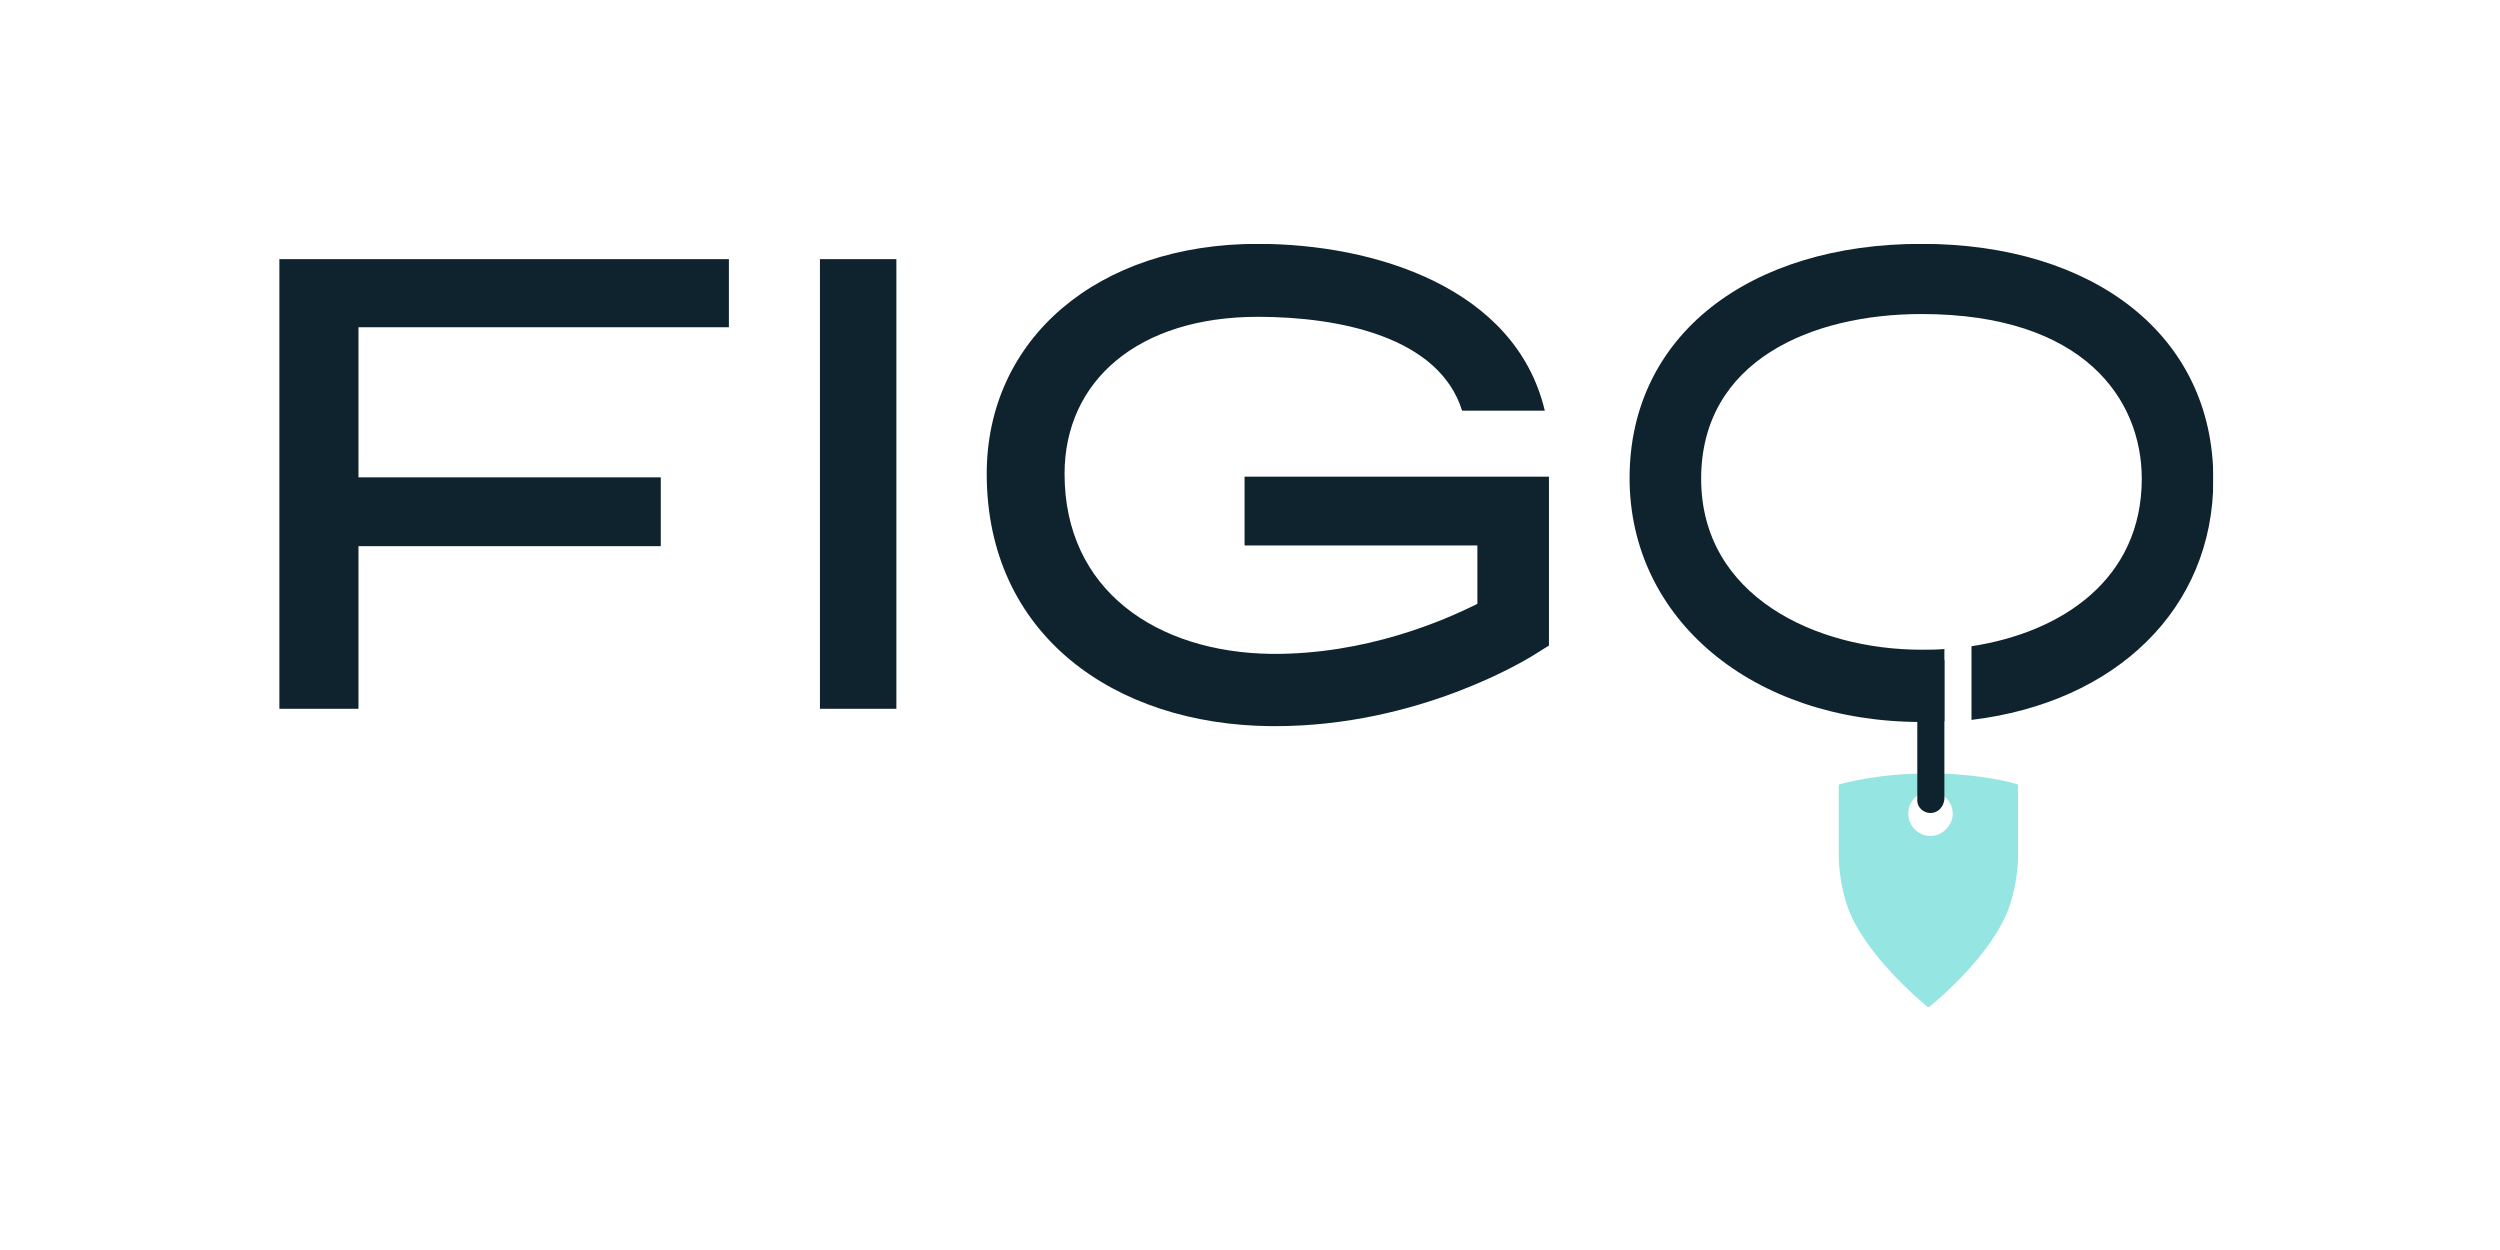 <svg width="3250" height="1625" viewBox="0 0 3250 1625" fill="none" xmlns="http://www.w3.org/2000/svg">
<rect width="3250" height="1625" fill="white"/>
<mask id="mask0_1271_1461" style="mask-type:luminance" maskUnits="userSpaceOnUse" x="363" y="317" width="2515" height="992">
<path d="M2877.35 317H363.019V1309H2877.35V317Z" fill="white"/>
</mask>
<g mask="url(#mask0_1271_1461)">
<path d="M2507.83 1005.44C2441.88 1005.44 2396.71 1018.09 2390.38 1019.89V1024.41V1112.05C2390.38 1146.38 2401.23 1177.1 2401.23 1177.1C2422.91 1241.24 2501.51 1305.39 2506.93 1309.91C2512.35 1305.39 2590.95 1242.15 2612.64 1177.1C2612.64 1177.1 2623.48 1146.38 2623.48 1112.05V1024.41V1019.89C2618.96 1018.09 2573.79 1005.44 2507.83 1005.44ZM2509.64 1086.75C2493.38 1086.75 2480.73 1073.2 2480.73 1057.84C2480.73 1041.58 2493.38 1028.93 2509.64 1028.93C2525.9 1028.93 2538.55 1042.48 2538.55 1057.84C2538.55 1073.2 2525 1086.75 2509.64 1086.75Z" fill="#95E6E2"/>
<path d="M1165.29 336.876H1065.92V921.415H1165.29V336.876Z" fill="#0E232D"/>
<path d="M363.019 921.415H466.013V710.005H859.019V620.563H466.013V425.415H947.558V336.876H363.019V921.415Z" fill="#0E232D"/>
<path d="M2509.65 1056.93C2519.58 1056.93 2526.81 1048.8 2527.71 1038.86V858.172H2492.48V1040.67C2492.48 1049.71 2500.61 1056.93 2509.65 1056.93Z" fill="#0E232D"/>
<path d="M2497.9 317C2274.75 317 2118.45 435.353 2118.45 621.466C2118.45 804.869 2278.36 938.581 2497.9 938.581C2507.84 938.581 2517.78 937.678 2527.72 937.678V843.718C2517.78 844.623 2507.84 844.623 2497.9 844.623C2360.57 844.623 2211.5 775.056 2211.5 622.371C2211.5 468.781 2355.15 408.25 2497.9 408.25C2709.31 408.25 2784.3 519.375 2784.3 622.371C2784.3 752.467 2681.3 822.034 2562.95 840.104V935.87C2750.87 913.284 2877.35 791.316 2877.35 623.273C2877.35 435.353 2721.05 317 2497.9 317Z" fill="#0E232D"/>
<path d="M1617.93 619.66V709.103H1920.59V784.993C1877.22 806.676 1776.04 850.946 1653.17 850.041C1503.19 848.236 1383.93 766.925 1383.93 616.045C1383.93 494.982 1479.7 411.864 1635.1 411.864C1741.7 411.864 1870.9 438.064 1900.71 533.831H2008.22C1970.28 373.918 1786.88 317 1635.1 317C1426.4 317 1282.74 440.774 1282.74 616.045C1282.74 824.744 1448.08 942.196 1652.26 944.002C1654.07 944.002 1655.88 944.002 1657.68 944.002C1845.6 944.002 1985.64 856.367 1991.96 852.752L2013.65 839.202V621.466V619.66H1895.29H1617.93Z" fill="#0E232D"/>
</g>
</svg>
